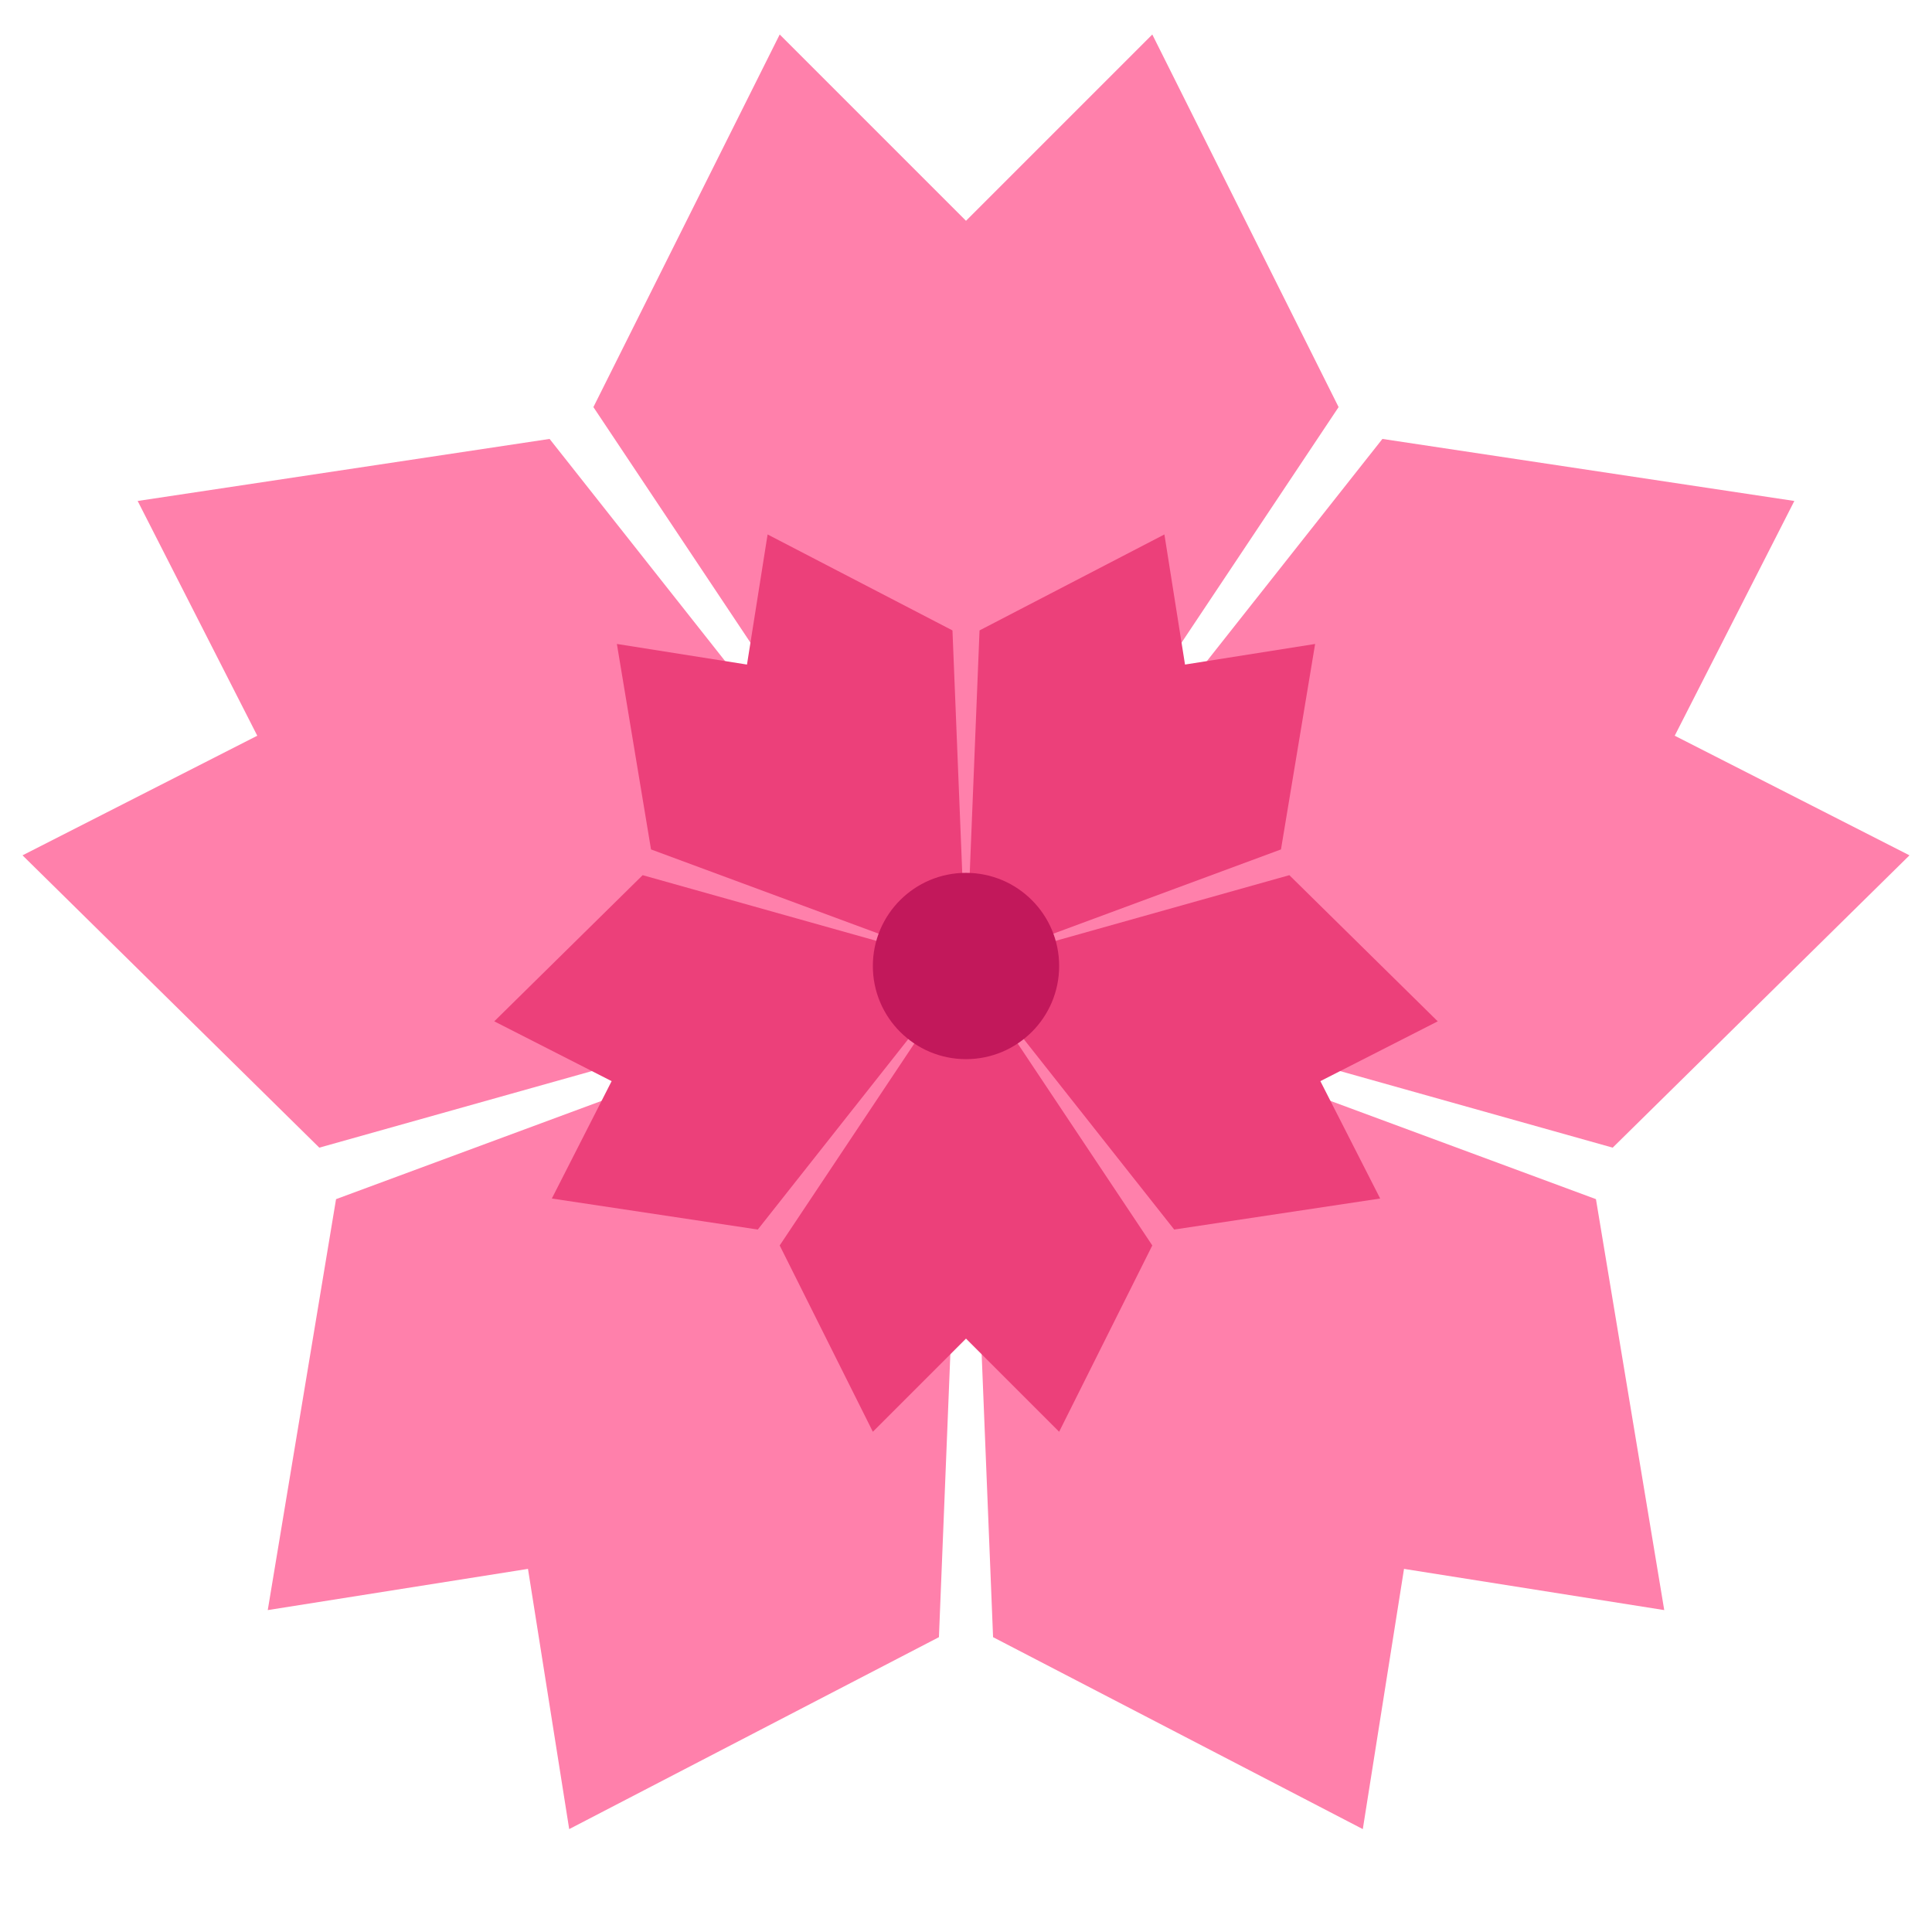 <?xml version="1.0" encoding="UTF-8" standalone="no"?>
<svg xmlns="http://www.w3.org/2000/svg" width="32" height="32" viewBox="-28 -28 56 56" xmlns:xlink="http://www.w3.org/1999/xlink">
<!-- <svg xmlns="http://www.w3.org/2000/svg" width="64" height="64" viewBox="-32 -32 64 64" style="border-radius:50%"> -->
    <defs>
        <path id="petal" fill="#FF80AB" d="M0 0L6-9L3-15L0-12L-3-15L-6-9Z"/>
        <path id="petal2" fill="#EC407A" d="M0 0L4 6L2 10L0 8L-2 10L-4 6Z"/>
        <filter id="neon">
          <feGaussianBlur in="SourceGraphic" stdDeviation=".4" />
          <feMerge> 
            <feMergeNode />
            <feMergeNode in="SourceGraphic" />
          </feMerge>
        </filter>
    </defs>
    <g filter="url(#neon)" transform="scale(1.8)">
        <use xlink:href="#petal" transform="rotate(  0)"/>
        <use xlink:href="#petal" transform="rotate( 72)"/>
        <use xlink:href="#petal" transform="rotate(144)"/>
        <use xlink:href="#petal" transform="rotate(216)"/>
        <use xlink:href="#petal" transform="rotate(288)"/>
        <use xlink:href="#petal2" transform="scale(.75) rotate(  0)"/>
        <use xlink:href="#petal2" transform="scale(.75) rotate( 72)"/>
        <use xlink:href="#petal2" transform="scale(.75) rotate(144)"/>
        <use xlink:href="#petal2" transform="scale(.75) rotate(216)"/>
        <use xlink:href="#petal2" transform="scale(.75) rotate(288)"/>
        <circle r="1.5" fill="#C2185B"/>
    </g>
</svg>
